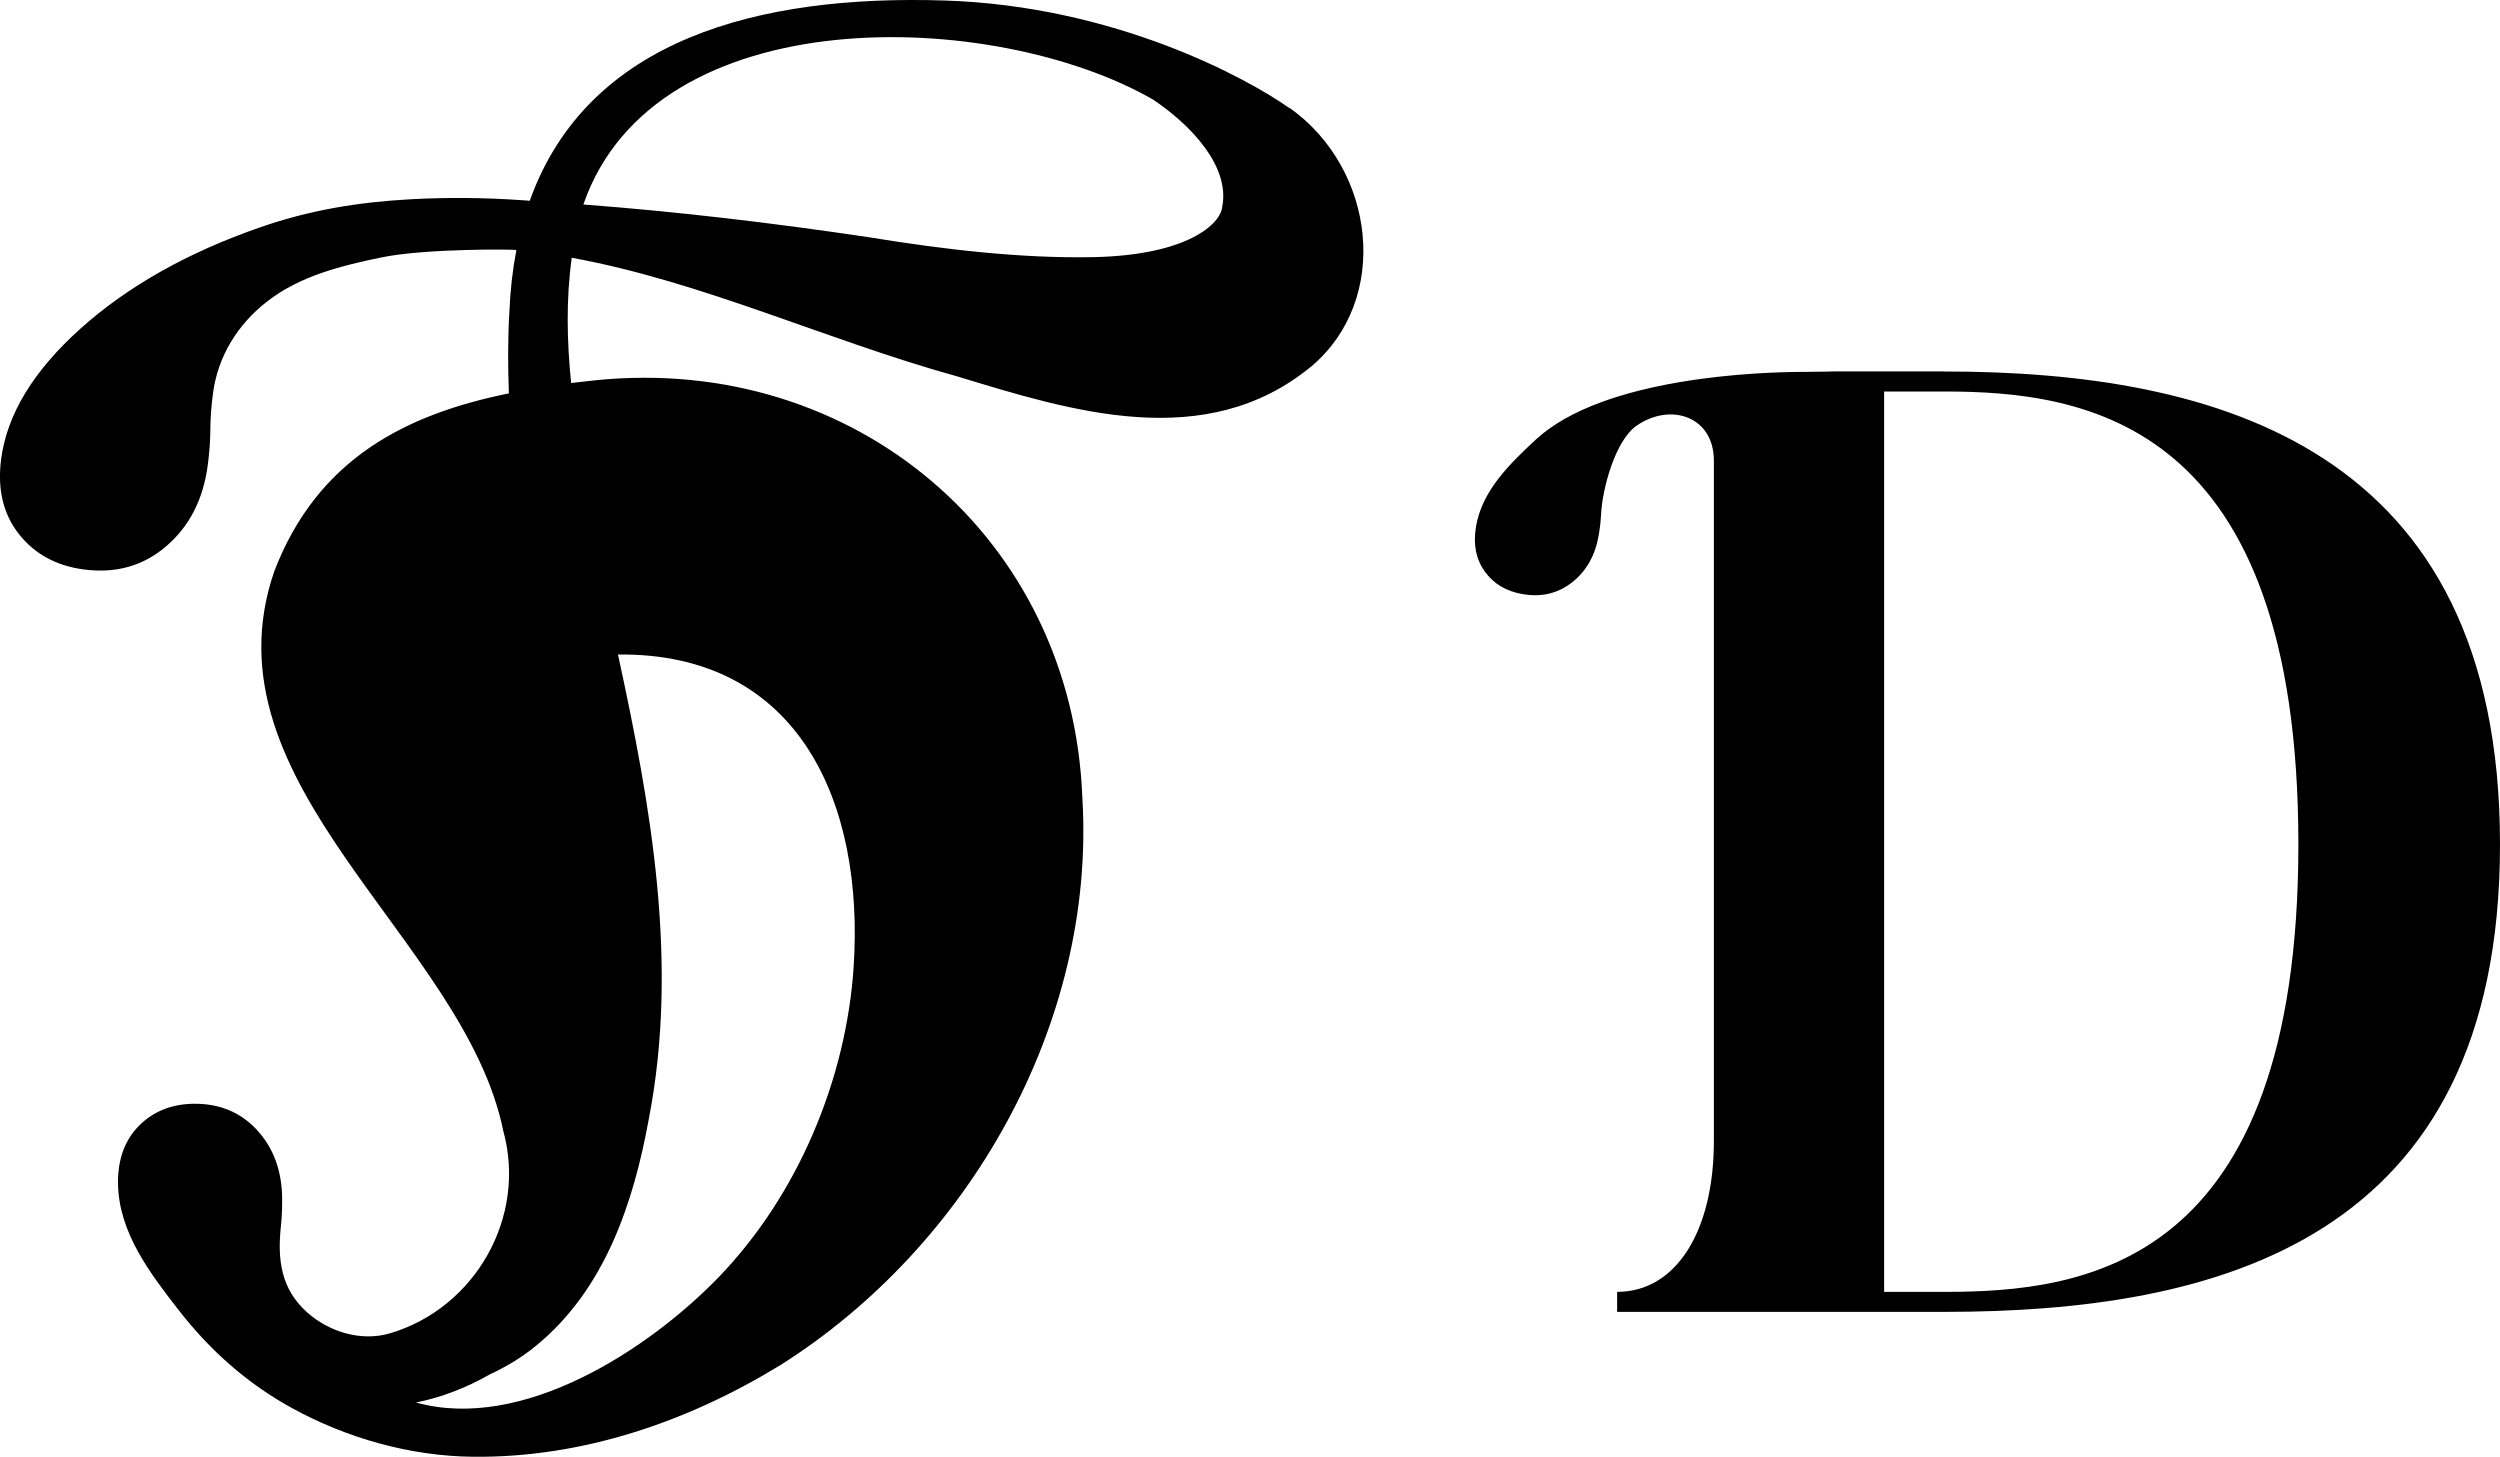 <?xml version="1.0" encoding="UTF-8"?>
<svg id="Warstwa_1" data-name="Warstwa 1" xmlns="http://www.w3.org/2000/svg" viewBox="0 0 200 116.56">
  <path d="M155.53,29.71h-8.61s-1.41.04-2.52.04c-3.55,0-16.13.4-21.55,5.43-2.05,1.91-4.28,4.05-4.77,6.94-.24,1.42,0,2.62.7,3.6.71.98,1.72,1.59,3.04,1.81,1.51.26,2.83-.06,3.97-.96,1.13-.9,1.84-2.16,2.11-3.77.1-.58.16-1.15.19-1.71.1-1.98,1.12-5.84,2.83-7.03,2.7-1.88,6.19-.77,6.19,2.79,0,0,0,6.05,0,6.54v47.88c0,7.27-3.05,12.08-7.74,12.08v1.6h26.16c21.69,0,44.47-5.56,44.47-37.4s-22.78-37.83-44.47-37.83ZM155.53,103.35h-4.8V31.32h4.8c11.34,0,28.34,2.35,28.34,36.23s-17.22,35.8-28.34,35.8ZM103.17,8.66C99.78,6.26,89.21.47,75.55.04c-14.77-.47-28.53,3.05-33.17,16.02-.23-.01-.47-.04-.7-.05-2.93-.2-5.88-.23-8.82-.07-4.2.23-8.07.86-12.06,2.25-5.79,2.01-10.58,4.71-14.35,8.09C2.68,29.66.56,33.14.09,36.73c-.31,2.39.16,4.39,1.42,5.99,1.26,1.6,2.99,2.55,5.22,2.84,2.55.33,4.75-.29,6.59-1.88,1.84-1.59,2.94-3.74,3.3-6.46.13-.98.2-1.94.21-2.88,0-.94.08-1.9.21-2.88.39-2.97,1.99-5.53,4.34-7.35,2.62-2.04,5.95-2.86,9.15-3.52,3.48-.72,10.8-.66,10.78-.58-.3,1.55-.49,3.21-.56,4.97-.13,2.15-.12,4.31-.04,6.49-8.22,1.67-15.29,5.21-18.76,14.21-5.93,17.13,15.18,29.45,18.31,44.78,1.91,6.92-2.26,14.18-9.04,16.2-2.32.69-4.9-.1-6.67-1.69-2.08-1.87-2.36-4.21-2.08-6.85.08-.74.11-1.51.1-2.3-.03-2.19-.7-3.99-2.01-5.42-1.31-1.42-3-2.12-5.05-2.1-1.78.02-3.25.61-4.39,1.76-1.14,1.15-1.7,2.69-1.68,4.61.05,3.93,2.57,7.2,4.87,10.16,2.48,3.19,5.47,5.85,9.02,7.8,4.38,2.41,9.47,3.86,14.49,3.91,8.76.1,17.22-2.8,24.64-7.35,15.04-9.51,25.21-27.3,24.13-45.34-.78-20.86-18.29-35.53-38.93-33.43-.66.07-1.32.14-1.97.22-.34-3.36-.41-6.72.05-10.02,10.52,1.93,20.37,6.59,30.83,9.49,9.08,2.76,19.87,6.19,28.35-.81,6.33-5.34,5.16-15.76-1.75-20.67ZM49.44,52.36c14.53-.16,19.72,11.95,18.85,25.01-.59,8.9-4.4,18.18-10.82,24.83-5.61,5.78-15.69,12.36-24.19,10,2.02-.4,4.04-1.18,5.93-2.26,1.28-.6,2.52-1.33,3.66-2.27,5.55-4.53,7.82-11.5,9.03-18.13,2.43-12.49.18-25.01-2.46-37.17ZM97.78,16.54c-.14,1.41-2.84,3.87-10.27,4.03-5.85.12-12.13-.63-17.99-1.59-7.59-1.13-15.19-2.04-22.85-2.62C52.39-.23,79.54.65,92.25,7.97c2.97,1.99,6.17,5.31,5.53,8.57Z" style="fill-rule: evenodd;"/>
</svg>